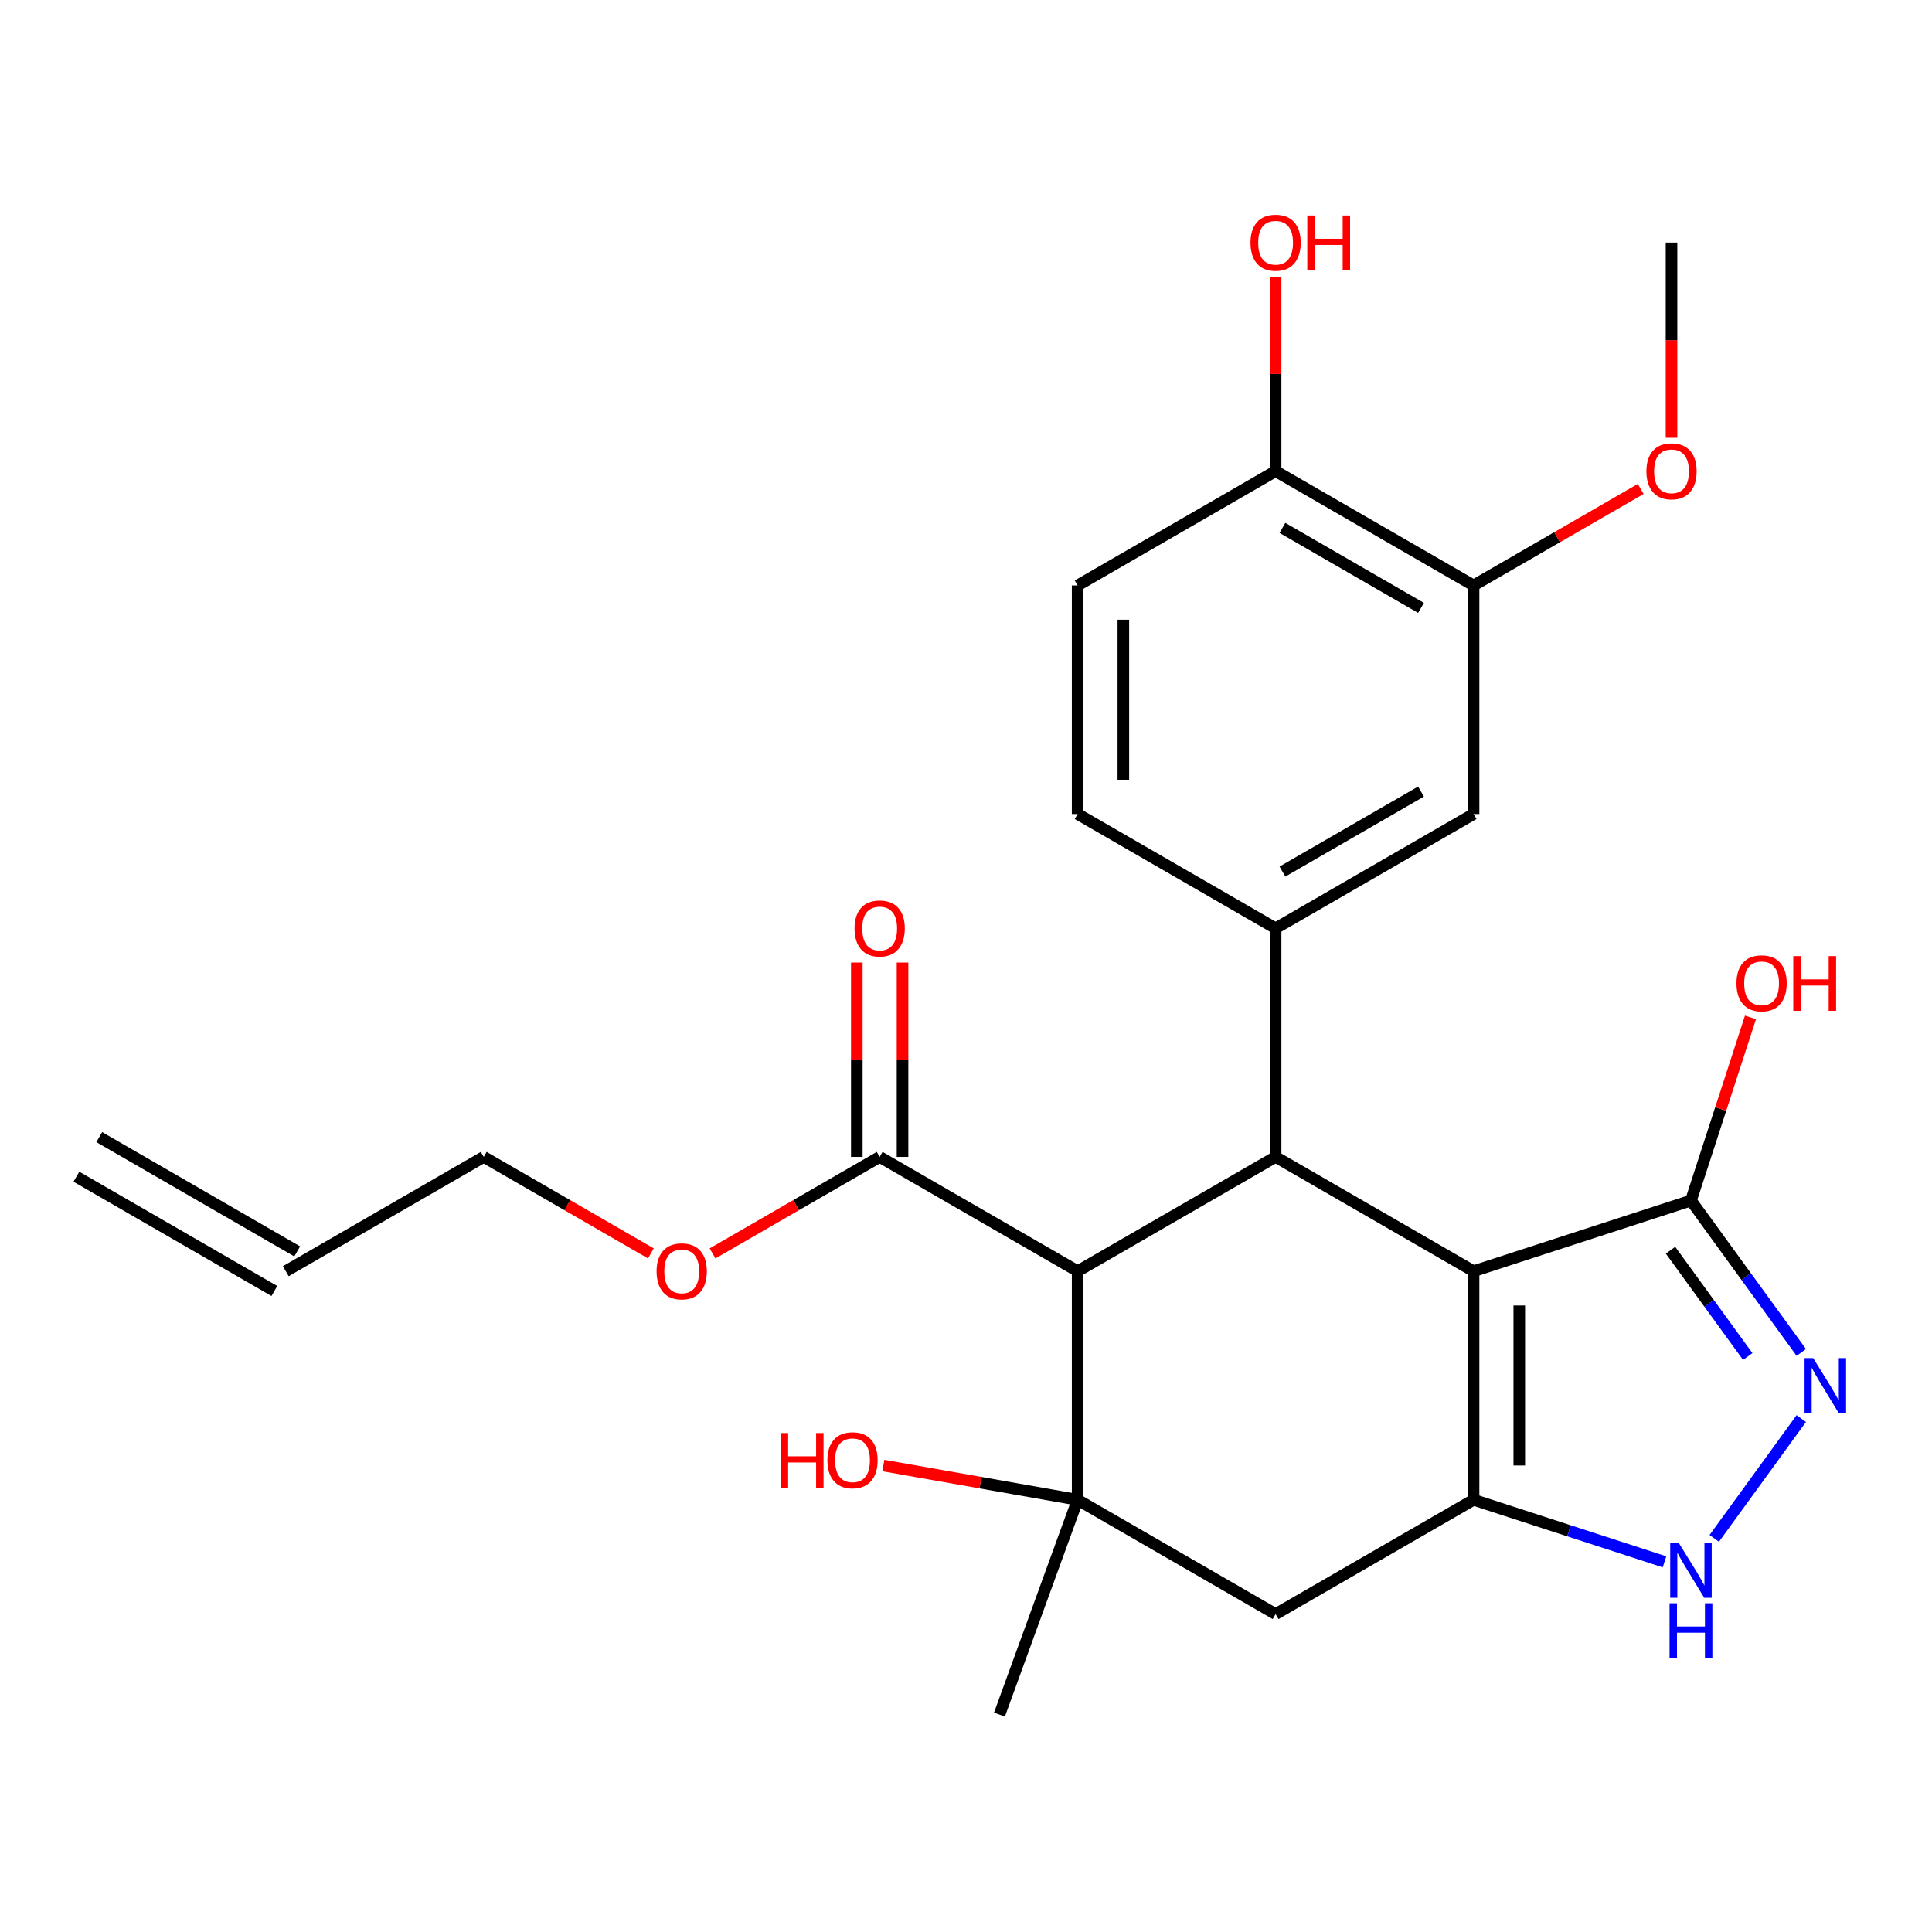 <?xml version='1.0' encoding='iso-8859-1'?>
<svg version='1.1' baseProfile='full'
              xmlns='http://www.w3.org/2000/svg'
                      xmlns:rdkit='http://www.rdkit.org/xml'
                      xmlns:xlink='http://www.w3.org/1999/xlink'
                  xml:space='preserve'
width='1000px' height='1000px' viewBox='0 0 1000 1000'>
<!-- END OF HEADER -->
<rect style='opacity:1.0;fill:#FFFFFF;stroke:none' width='1000' height='1000' x='0' y='0'> </rect>
<path class='bond-0' d='M 762.712,657.972 L 762.712,776.289' style='fill:none;fill-rule:evenodd;stroke:#000000;stroke-width:6px;stroke-linecap:butt;stroke-linejoin:miter;stroke-opacity:1' />
<path class='bond-0' d='M 786.375,675.72 L 786.375,758.541' style='fill:none;fill-rule:evenodd;stroke:#000000;stroke-width:6px;stroke-linecap:butt;stroke-linejoin:miter;stroke-opacity:1' />
<path class='bond-1' d='M 762.712,657.972 L 660.247,598.814' style='fill:none;fill-rule:evenodd;stroke:#000000;stroke-width:6px;stroke-linecap:butt;stroke-linejoin:miter;stroke-opacity:1' />
<path class='bond-6' d='M 762.712,657.972 L 875.238,621.41' style='fill:none;fill-rule:evenodd;stroke:#000000;stroke-width:6px;stroke-linecap:butt;stroke-linejoin:miter;stroke-opacity:1' />
<path class='bond-5' d='M 762.712,776.289 L 812.126,792.344' style='fill:none;fill-rule:evenodd;stroke:#000000;stroke-width:6px;stroke-linecap:butt;stroke-linejoin:miter;stroke-opacity:1' />
<path class='bond-5' d='M 812.126,792.344 L 861.54,808.4' style='fill:none;fill-rule:evenodd;stroke:#0000FF;stroke-width:6px;stroke-linecap:butt;stroke-linejoin:miter;stroke-opacity:1' />
<path class='bond-8' d='M 762.712,776.289 L 660.247,835.447' style='fill:none;fill-rule:evenodd;stroke:#000000;stroke-width:6px;stroke-linecap:butt;stroke-linejoin:miter;stroke-opacity:1' />
<path class='bond-2' d='M 660.247,598.814 L 557.781,657.972' style='fill:none;fill-rule:evenodd;stroke:#000000;stroke-width:6px;stroke-linecap:butt;stroke-linejoin:miter;stroke-opacity:1' />
<path class='bond-7' d='M 660.247,598.814 L 660.247,480.497' style='fill:none;fill-rule:evenodd;stroke:#000000;stroke-width:6px;stroke-linecap:butt;stroke-linejoin:miter;stroke-opacity:1' />
<path class='bond-3' d='M 557.781,657.972 L 557.781,776.289' style='fill:none;fill-rule:evenodd;stroke:#000000;stroke-width:6px;stroke-linecap:butt;stroke-linejoin:miter;stroke-opacity:1' />
<path class='bond-9' d='M 557.781,657.972 L 455.316,598.814' style='fill:none;fill-rule:evenodd;stroke:#000000;stroke-width:6px;stroke-linecap:butt;stroke-linejoin:miter;stroke-opacity:1' />
<path class='bond-16' d='M 557.781,776.289 L 507.501,767.423' style='fill:none;fill-rule:evenodd;stroke:#000000;stroke-width:6px;stroke-linecap:butt;stroke-linejoin:miter;stroke-opacity:1' />
<path class='bond-16' d='M 507.501,767.423 L 457.22,758.557' style='fill:none;fill-rule:evenodd;stroke:#FF0000;stroke-width:6px;stroke-linecap:butt;stroke-linejoin:miter;stroke-opacity:1' />
<path class='bond-21' d='M 557.781,776.289 L 517.315,887.47' style='fill:none;fill-rule:evenodd;stroke:#000000;stroke-width:6px;stroke-linecap:butt;stroke-linejoin:miter;stroke-opacity:1' />
<path class='bond-26' d='M 557.781,776.289 L 660.247,835.447' style='fill:none;fill-rule:evenodd;stroke:#000000;stroke-width:6px;stroke-linecap:butt;stroke-linejoin:miter;stroke-opacity:1' />
<path class='bond-4' d='M 932.346,700.013 L 903.792,660.711' style='fill:none;fill-rule:evenodd;stroke:#0000FF;stroke-width:6px;stroke-linecap:butt;stroke-linejoin:miter;stroke-opacity:1' />
<path class='bond-4' d='M 903.792,660.711 L 875.238,621.41' style='fill:none;fill-rule:evenodd;stroke:#000000;stroke-width:6px;stroke-linecap:butt;stroke-linejoin:miter;stroke-opacity:1' />
<path class='bond-4' d='M 904.636,702.131 L 884.648,674.62' style='fill:none;fill-rule:evenodd;stroke:#0000FF;stroke-width:6px;stroke-linecap:butt;stroke-linejoin:miter;stroke-opacity:1' />
<path class='bond-4' d='M 884.648,674.62 L 864.66,647.109' style='fill:none;fill-rule:evenodd;stroke:#000000;stroke-width:6px;stroke-linecap:butt;stroke-linejoin:miter;stroke-opacity:1' />
<path class='bond-27' d='M 932.346,734.248 L 887.291,796.262' style='fill:none;fill-rule:evenodd;stroke:#0000FF;stroke-width:6px;stroke-linecap:butt;stroke-linejoin:miter;stroke-opacity:1' />
<path class='bond-19' d='M 875.238,621.41 L 890.641,574.006' style='fill:none;fill-rule:evenodd;stroke:#000000;stroke-width:6px;stroke-linecap:butt;stroke-linejoin:miter;stroke-opacity:1' />
<path class='bond-19' d='M 890.641,574.006 L 906.043,526.602' style='fill:none;fill-rule:evenodd;stroke:#FF0000;stroke-width:6px;stroke-linecap:butt;stroke-linejoin:miter;stroke-opacity:1' />
<path class='bond-10' d='M 660.247,480.497 L 762.712,421.338' style='fill:none;fill-rule:evenodd;stroke:#000000;stroke-width:6px;stroke-linecap:butt;stroke-linejoin:miter;stroke-opacity:1' />
<path class='bond-10' d='M 663.785,451.13 L 735.511,409.719' style='fill:none;fill-rule:evenodd;stroke:#000000;stroke-width:6px;stroke-linecap:butt;stroke-linejoin:miter;stroke-opacity:1' />
<path class='bond-12' d='M 660.247,480.497 L 557.781,421.338' style='fill:none;fill-rule:evenodd;stroke:#000000;stroke-width:6px;stroke-linecap:butt;stroke-linejoin:miter;stroke-opacity:1' />
<path class='bond-14' d='M 467.148,598.814 L 467.148,548.514' style='fill:none;fill-rule:evenodd;stroke:#000000;stroke-width:6px;stroke-linecap:butt;stroke-linejoin:miter;stroke-opacity:1' />
<path class='bond-14' d='M 467.148,548.514 L 467.148,498.215' style='fill:none;fill-rule:evenodd;stroke:#FF0000;stroke-width:6px;stroke-linecap:butt;stroke-linejoin:miter;stroke-opacity:1' />
<path class='bond-14' d='M 443.484,598.814 L 443.484,548.514' style='fill:none;fill-rule:evenodd;stroke:#000000;stroke-width:6px;stroke-linecap:butt;stroke-linejoin:miter;stroke-opacity:1' />
<path class='bond-14' d='M 443.484,548.514 L 443.484,498.215' style='fill:none;fill-rule:evenodd;stroke:#FF0000;stroke-width:6px;stroke-linecap:butt;stroke-linejoin:miter;stroke-opacity:1' />
<path class='bond-20' d='M 455.316,598.814 L 412.062,623.786' style='fill:none;fill-rule:evenodd;stroke:#000000;stroke-width:6px;stroke-linecap:butt;stroke-linejoin:miter;stroke-opacity:1' />
<path class='bond-20' d='M 412.062,623.786 L 368.809,648.759' style='fill:none;fill-rule:evenodd;stroke:#FF0000;stroke-width:6px;stroke-linecap:butt;stroke-linejoin:miter;stroke-opacity:1' />
<path class='bond-11' d='M 762.712,421.338 L 762.712,303.022' style='fill:none;fill-rule:evenodd;stroke:#000000;stroke-width:6px;stroke-linecap:butt;stroke-linejoin:miter;stroke-opacity:1' />
<path class='bond-22' d='M 762.712,303.022 L 805.966,278.049' style='fill:none;fill-rule:evenodd;stroke:#000000;stroke-width:6px;stroke-linecap:butt;stroke-linejoin:miter;stroke-opacity:1' />
<path class='bond-22' d='M 805.966,278.049 L 849.22,253.077' style='fill:none;fill-rule:evenodd;stroke:#FF0000;stroke-width:6px;stroke-linecap:butt;stroke-linejoin:miter;stroke-opacity:1' />
<path class='bond-28' d='M 762.712,303.022 L 660.247,243.863' style='fill:none;fill-rule:evenodd;stroke:#000000;stroke-width:6px;stroke-linecap:butt;stroke-linejoin:miter;stroke-opacity:1' />
<path class='bond-28' d='M 735.511,314.641 L 663.785,273.23' style='fill:none;fill-rule:evenodd;stroke:#000000;stroke-width:6px;stroke-linecap:butt;stroke-linejoin:miter;stroke-opacity:1' />
<path class='bond-15' d='M 557.781,421.338 L 557.781,303.022' style='fill:none;fill-rule:evenodd;stroke:#000000;stroke-width:6px;stroke-linecap:butt;stroke-linejoin:miter;stroke-opacity:1' />
<path class='bond-15' d='M 581.445,403.591 L 581.445,320.769' style='fill:none;fill-rule:evenodd;stroke:#000000;stroke-width:6px;stroke-linecap:butt;stroke-linejoin:miter;stroke-opacity:1' />
<path class='bond-13' d='M 660.247,243.863 L 557.781,303.022' style='fill:none;fill-rule:evenodd;stroke:#000000;stroke-width:6px;stroke-linecap:butt;stroke-linejoin:miter;stroke-opacity:1' />
<path class='bond-23' d='M 660.247,243.863 L 660.247,193.564' style='fill:none;fill-rule:evenodd;stroke:#000000;stroke-width:6px;stroke-linecap:butt;stroke-linejoin:miter;stroke-opacity:1' />
<path class='bond-23' d='M 660.247,193.564 L 660.247,143.264' style='fill:none;fill-rule:evenodd;stroke:#FF0000;stroke-width:6px;stroke-linecap:butt;stroke-linejoin:miter;stroke-opacity:1' />
<path class='bond-17' d='M 147.92,657.972 L 250.385,598.814' style='fill:none;fill-rule:evenodd;stroke:#000000;stroke-width:6px;stroke-linecap:butt;stroke-linejoin:miter;stroke-opacity:1' />
<path class='bond-18' d='M 153.836,647.726 L 51.37,588.567' style='fill:none;fill-rule:evenodd;stroke:#000000;stroke-width:6px;stroke-linecap:butt;stroke-linejoin:miter;stroke-opacity:1' />
<path class='bond-18' d='M 142.004,668.219 L 39.539,609.06' style='fill:none;fill-rule:evenodd;stroke:#000000;stroke-width:6px;stroke-linecap:butt;stroke-linejoin:miter;stroke-opacity:1' />
<path class='bond-24' d='M 336.893,648.759 L 293.639,623.786' style='fill:none;fill-rule:evenodd;stroke:#FF0000;stroke-width:6px;stroke-linecap:butt;stroke-linejoin:miter;stroke-opacity:1' />
<path class='bond-24' d='M 293.639,623.786 L 250.385,598.814' style='fill:none;fill-rule:evenodd;stroke:#000000;stroke-width:6px;stroke-linecap:butt;stroke-linejoin:miter;stroke-opacity:1' />
<path class='bond-25' d='M 865.177,226.585 L 865.177,176.066' style='fill:none;fill-rule:evenodd;stroke:#FF0000;stroke-width:6px;stroke-linecap:butt;stroke-linejoin:miter;stroke-opacity:1' />
<path class='bond-25' d='M 865.177,176.066 L 865.177,125.546' style='fill:none;fill-rule:evenodd;stroke:#000000;stroke-width:6px;stroke-linecap:butt;stroke-linejoin:miter;stroke-opacity:1' />
<path  class='atom-5' d='M 938.523 702.97
L 947.803 717.97
Q 948.723 719.45, 950.203 722.13
Q 951.683 724.81, 951.763 724.97
L 951.763 702.97
L 955.523 702.97
L 955.523 731.29
L 951.643 731.29
L 941.683 714.89
Q 940.523 712.97, 939.283 710.77
Q 938.083 708.57, 937.723 707.89
L 937.723 731.29
L 934.043 731.29
L 934.043 702.97
L 938.523 702.97
' fill='#0000FF'/>
<path  class='atom-6' d='M 868.978 798.691
L 878.258 813.691
Q 879.178 815.171, 880.658 817.851
Q 882.138 820.531, 882.218 820.691
L 882.218 798.691
L 885.978 798.691
L 885.978 827.011
L 882.098 827.011
L 872.138 810.611
Q 870.978 808.691, 869.738 806.491
Q 868.538 804.291, 868.178 803.611
L 868.178 827.011
L 864.498 827.011
L 864.498 798.691
L 868.978 798.691
' fill='#0000FF'/>
<path  class='atom-6' d='M 864.158 829.843
L 867.998 829.843
L 867.998 841.883
L 882.478 841.883
L 882.478 829.843
L 886.318 829.843
L 886.318 858.163
L 882.478 858.163
L 882.478 845.083
L 867.998 845.083
L 867.998 858.163
L 864.158 858.163
L 864.158 829.843
' fill='#0000FF'/>
<path  class='atom-15' d='M 442.316 480.577
Q 442.316 473.777, 445.676 469.977
Q 449.036 466.177, 455.316 466.177
Q 461.596 466.177, 464.956 469.977
Q 468.316 473.777, 468.316 480.577
Q 468.316 487.457, 464.916 491.377
Q 461.516 495.257, 455.316 495.257
Q 449.076 495.257, 445.676 491.377
Q 442.316 487.497, 442.316 480.577
M 455.316 492.057
Q 459.636 492.057, 461.956 489.177
Q 464.316 486.257, 464.316 480.577
Q 464.316 475.017, 461.956 472.217
Q 459.636 469.377, 455.316 469.377
Q 450.996 469.377, 448.636 472.177
Q 446.316 474.977, 446.316 480.577
Q 446.316 486.297, 448.636 489.177
Q 450.996 492.057, 455.316 492.057
' fill='#FF0000'/>
<path  class='atom-17' d='M 404.102 741.743
L 407.942 741.743
L 407.942 753.783
L 422.422 753.783
L 422.422 741.743
L 426.262 741.743
L 426.262 770.063
L 422.422 770.063
L 422.422 756.983
L 407.942 756.983
L 407.942 770.063
L 404.102 770.063
L 404.102 741.743
' fill='#FF0000'/>
<path  class='atom-17' d='M 428.262 755.823
Q 428.262 749.023, 431.622 745.223
Q 434.982 741.423, 441.262 741.423
Q 447.542 741.423, 450.902 745.223
Q 454.262 749.023, 454.262 755.823
Q 454.262 762.703, 450.862 766.623
Q 447.462 770.503, 441.262 770.503
Q 435.022 770.503, 431.622 766.623
Q 428.262 762.743, 428.262 755.823
M 441.262 767.303
Q 445.582 767.303, 447.902 764.423
Q 450.262 761.503, 450.262 755.823
Q 450.262 750.263, 447.902 747.463
Q 445.582 744.623, 441.262 744.623
Q 436.942 744.623, 434.582 747.423
Q 432.262 750.223, 432.262 755.823
Q 432.262 761.543, 434.582 764.423
Q 436.942 767.303, 441.262 767.303
' fill='#FF0000'/>
<path  class='atom-20' d='M 898.8 508.964
Q 898.8 502.164, 902.16 498.364
Q 905.52 494.564, 911.8 494.564
Q 918.08 494.564, 921.44 498.364
Q 924.8 502.164, 924.8 508.964
Q 924.8 515.844, 921.4 519.764
Q 918 523.644, 911.8 523.644
Q 905.56 523.644, 902.16 519.764
Q 898.8 515.884, 898.8 508.964
M 911.8 520.444
Q 916.12 520.444, 918.44 517.564
Q 920.8 514.644, 920.8 508.964
Q 920.8 503.404, 918.44 500.604
Q 916.12 497.764, 911.8 497.764
Q 907.48 497.764, 905.12 500.564
Q 902.8 503.364, 902.8 508.964
Q 902.8 514.684, 905.12 517.564
Q 907.48 520.444, 911.8 520.444
' fill='#FF0000'/>
<path  class='atom-20' d='M 928.2 494.884
L 932.04 494.884
L 932.04 506.924
L 946.52 506.924
L 946.52 494.884
L 950.36 494.884
L 950.36 523.204
L 946.52 523.204
L 946.52 510.124
L 932.04 510.124
L 932.04 523.204
L 928.2 523.204
L 928.2 494.884
' fill='#FF0000'/>
<path  class='atom-21' d='M 339.851 658.052
Q 339.851 651.252, 343.211 647.452
Q 346.571 643.652, 352.851 643.652
Q 359.131 643.652, 362.491 647.452
Q 365.851 651.252, 365.851 658.052
Q 365.851 664.932, 362.451 668.852
Q 359.051 672.732, 352.851 672.732
Q 346.611 672.732, 343.211 668.852
Q 339.851 664.972, 339.851 658.052
M 352.851 669.532
Q 357.171 669.532, 359.491 666.652
Q 361.851 663.732, 361.851 658.052
Q 361.851 652.492, 359.491 649.692
Q 357.171 646.852, 352.851 646.852
Q 348.531 646.852, 346.171 649.652
Q 343.851 652.452, 343.851 658.052
Q 343.851 663.772, 346.171 666.652
Q 348.531 669.532, 352.851 669.532
' fill='#FF0000'/>
<path  class='atom-23' d='M 852.177 243.943
Q 852.177 237.143, 855.537 233.343
Q 858.897 229.543, 865.177 229.543
Q 871.457 229.543, 874.817 233.343
Q 878.177 237.143, 878.177 243.943
Q 878.177 250.823, 874.777 254.743
Q 871.377 258.623, 865.177 258.623
Q 858.937 258.623, 855.537 254.743
Q 852.177 250.863, 852.177 243.943
M 865.177 255.423
Q 869.497 255.423, 871.817 252.543
Q 874.177 249.623, 874.177 243.943
Q 874.177 238.383, 871.817 235.583
Q 869.497 232.743, 865.177 232.743
Q 860.857 232.743, 858.497 235.543
Q 856.177 238.343, 856.177 243.943
Q 856.177 249.663, 858.497 252.543
Q 860.857 255.423, 865.177 255.423
' fill='#FF0000'/>
<path  class='atom-24' d='M 647.247 125.626
Q 647.247 118.826, 650.607 115.026
Q 653.967 111.226, 660.247 111.226
Q 666.527 111.226, 669.887 115.026
Q 673.247 118.826, 673.247 125.626
Q 673.247 132.506, 669.847 136.426
Q 666.447 140.306, 660.247 140.306
Q 654.007 140.306, 650.607 136.426
Q 647.247 132.546, 647.247 125.626
M 660.247 137.106
Q 664.567 137.106, 666.887 134.226
Q 669.247 131.306, 669.247 125.626
Q 669.247 120.066, 666.887 117.266
Q 664.567 114.426, 660.247 114.426
Q 655.927 114.426, 653.567 117.226
Q 651.247 120.026, 651.247 125.626
Q 651.247 131.346, 653.567 134.226
Q 655.927 137.106, 660.247 137.106
' fill='#FF0000'/>
<path  class='atom-24' d='M 676.647 111.546
L 680.487 111.546
L 680.487 123.586
L 694.967 123.586
L 694.967 111.546
L 698.807 111.546
L 698.807 139.866
L 694.967 139.866
L 694.967 126.786
L 680.487 126.786
L 680.487 139.866
L 676.647 139.866
L 676.647 111.546
' fill='#FF0000'/>
</svg>
